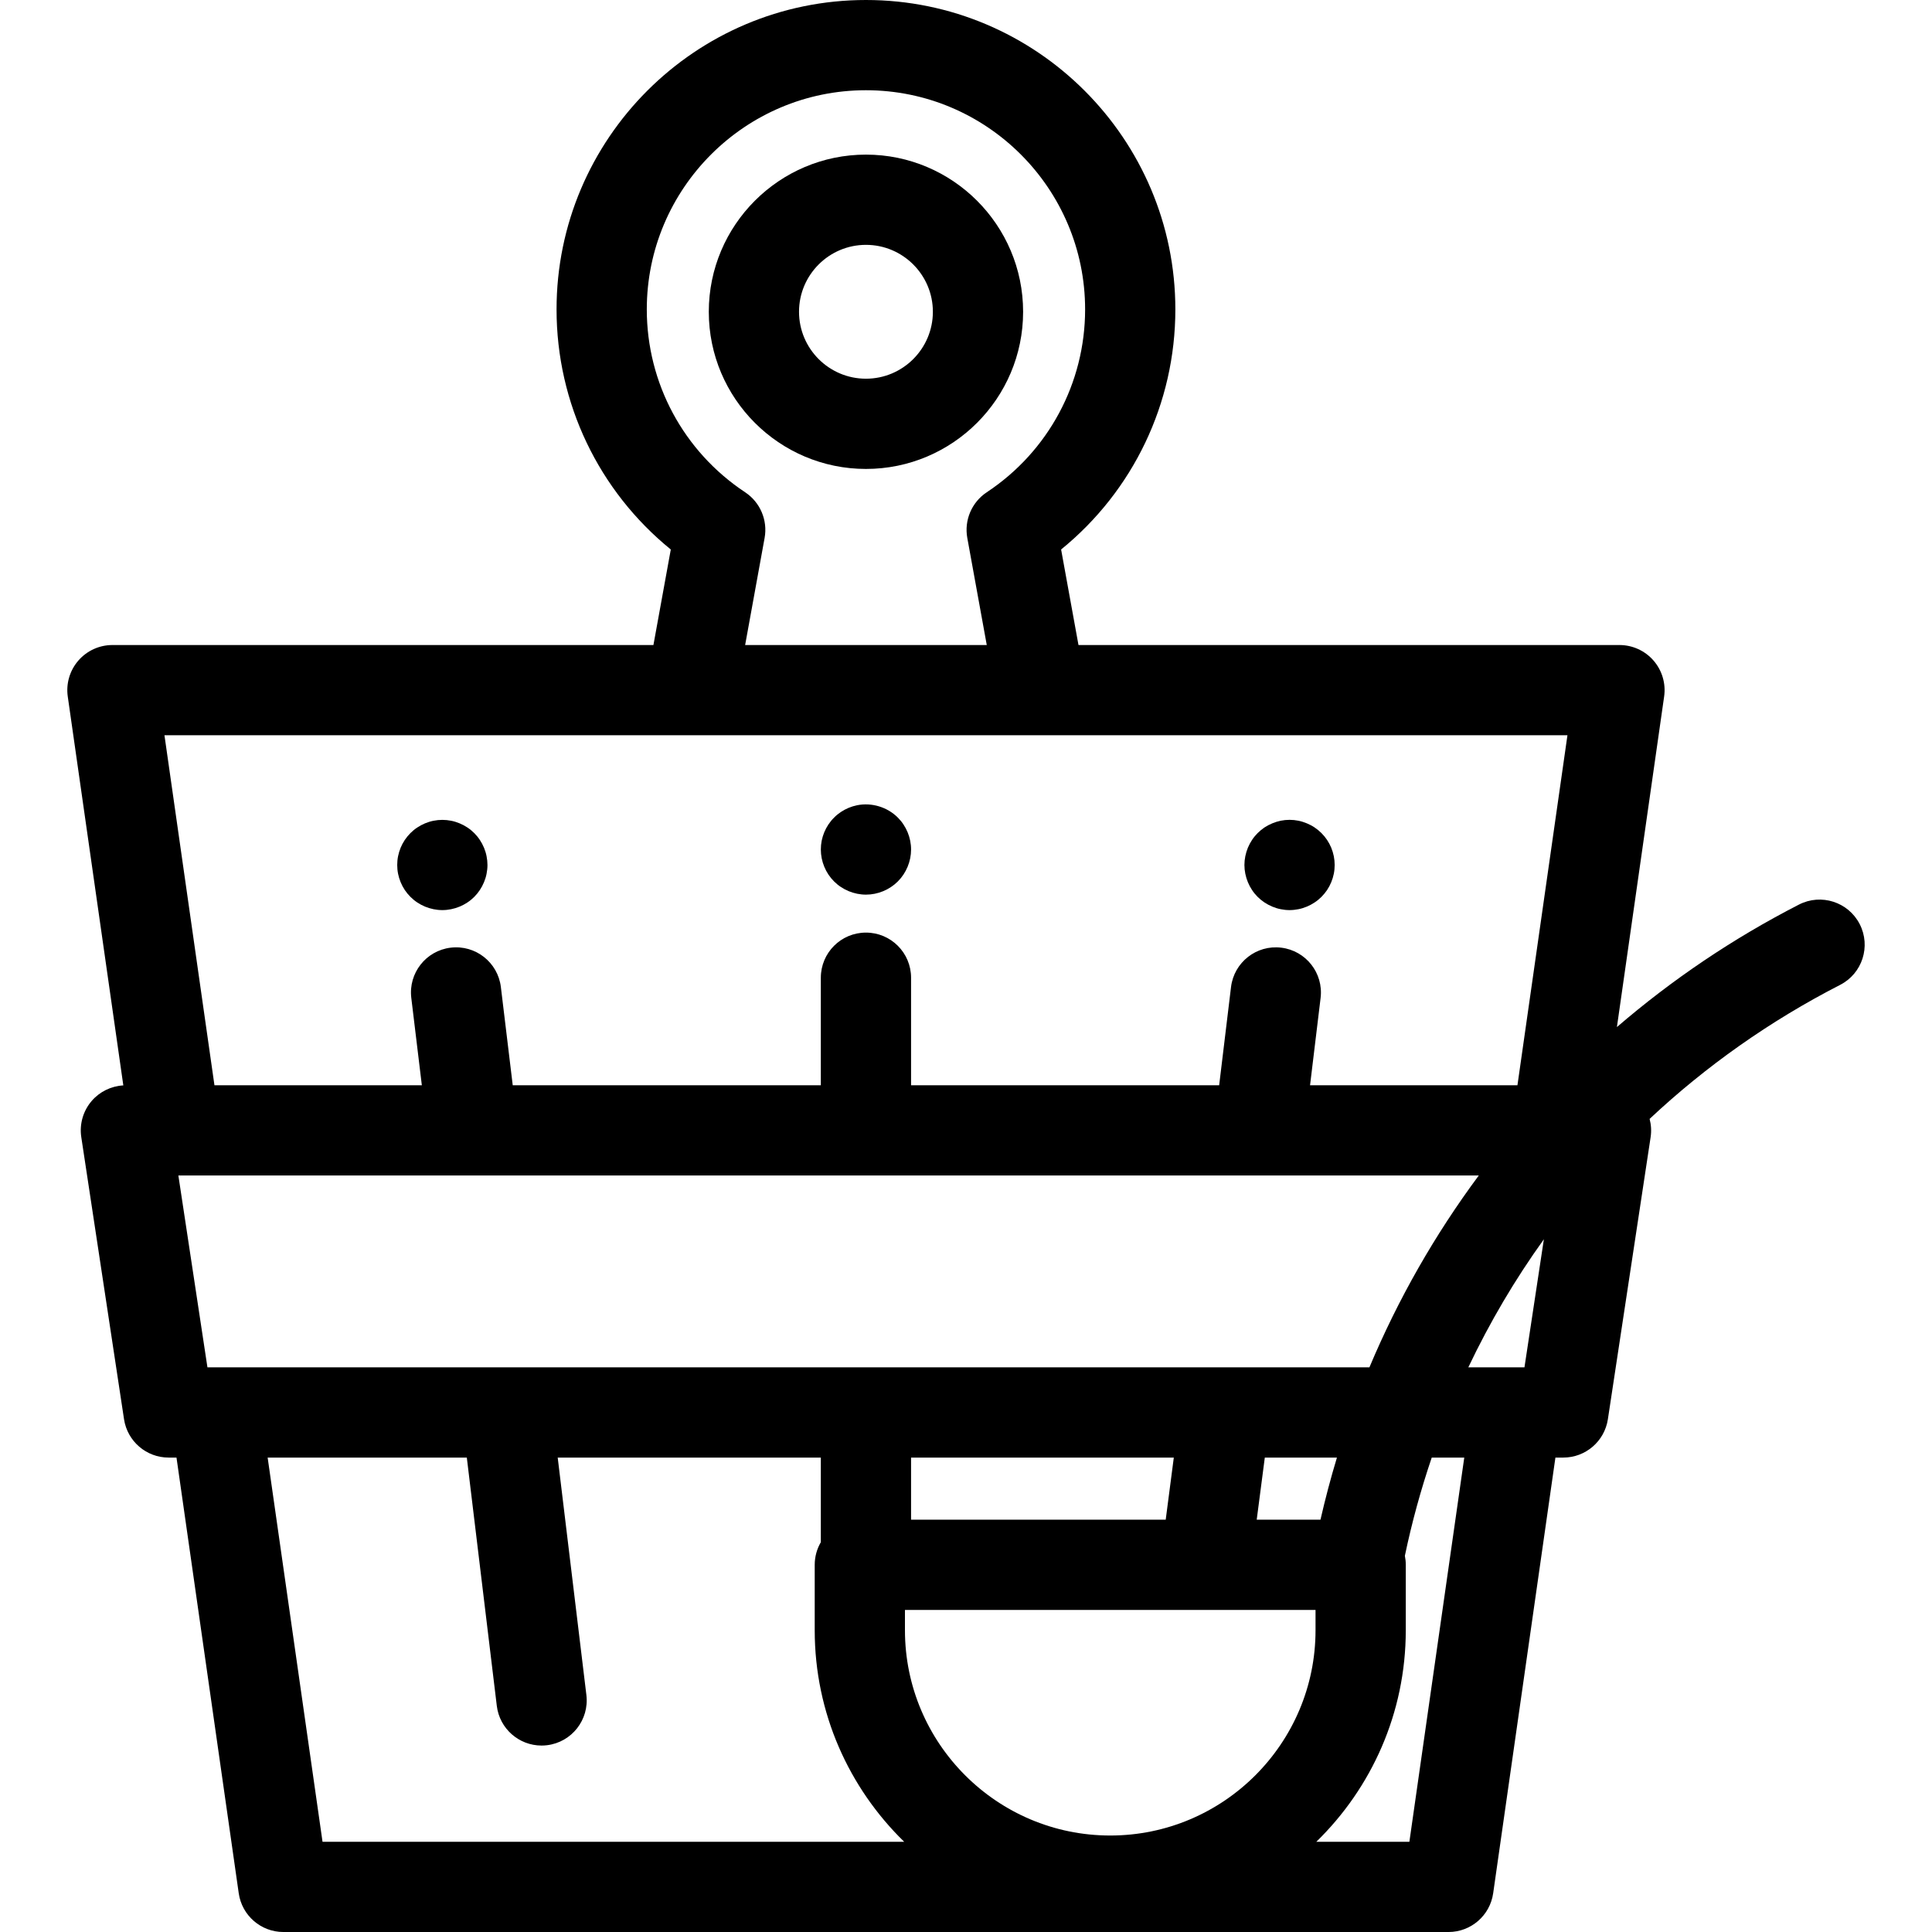 <!-- Uploaded to: SVG Repo, www.svgrepo.com, Generator: SVG Repo Mixer Tools --><svg xmlns="http://www.w3.org/2000/svg" xmlns:xlink="http://www.w3.org/1999/xlink" fill="#000000" height="800px" width="800px" version="1.1" id="Layer_1" viewBox="0 0 511.999 511.999" xml:space="preserve"><g><g><path d="M241.207,222.783c-0.155-0.765-0.383-1.507-0.682-2.236c-0.299-0.717-0.67-1.411-1.1-2.057 c-0.43-0.658-0.933-1.267-1.483-1.817c-2.774-2.786-6.911-4.053-10.797-3.276c-0.765,0.155-1.507,0.383-2.236,0.682 c-0.717,0.299-1.411,0.67-2.057,1.1c-0.658,0.442-1.267,0.933-1.817,1.495c-0.562,0.55-1.052,1.16-1.495,1.817 c-0.43,0.646-0.801,1.339-1.1,2.057c-0.299,0.729-0.526,1.471-0.682,2.236c-0.155,0.777-0.227,1.566-0.227,2.344 c0,3.145,1.267,6.23,3.503,8.454c0.55,0.551,1.16,1.052,1.817,1.483c0.646,0.43,1.339,0.801,2.057,1.1 c0.729,0.299,1.471,0.526,2.236,0.682c0.777,0.155,1.566,0.239,2.344,0.239c3.145,0,6.23-1.279,8.453-3.503 c2.224-2.224,3.503-5.309,3.503-8.454C241.447,224.35,241.363,223.56,241.207,222.783z"/></g></g><g><g><path d="M128.944,226.896c-0.143-0.765-0.383-1.519-0.682-2.248c-0.299-0.717-0.67-1.411-1.1-2.057 c-0.43-0.658-0.933-1.267-1.483-1.817c-0.55-0.55-1.16-1.052-1.817-1.483c-0.646-0.43-1.339-0.801-2.069-1.1 c-0.717-0.299-1.471-0.538-2.236-0.682c-1.542-0.311-3.133-0.311-4.663,0c-0.765,0.143-1.519,0.383-2.248,0.682 c-0.717,0.299-1.411,0.67-2.057,1.1c-0.658,0.43-1.267,0.933-1.817,1.483c-0.55,0.55-1.052,1.16-1.495,1.817 c-0.43,0.646-0.801,1.339-1.1,2.057c-0.299,0.729-0.526,1.483-0.682,2.248c-0.155,0.765-0.227,1.554-0.227,2.332 c0,0.777,0.072,1.566,0.227,2.332c0.155,0.765,0.383,1.52,0.682,2.236c0.299,0.729,0.67,1.423,1.1,2.069 c0.442,0.658,0.945,1.267,1.495,1.817c0.55,0.55,1.16,1.052,1.817,1.483c0.646,0.43,1.339,0.801,2.057,1.1 c0.729,0.299,1.483,0.526,2.248,0.682c0.765,0.155,1.554,0.239,2.332,0.239c0.777,0,1.566-0.084,2.332-0.239 c0.765-0.155,1.518-0.383,2.236-0.682c0.729-0.299,1.423-0.67,2.069-1.1c0.658-0.43,1.267-0.933,1.817-1.483 c0.55-0.55,1.052-1.16,1.483-1.817c0.43-0.646,0.801-1.339,1.1-2.069c0.299-0.717,0.538-1.471,0.682-2.236 c0.155-0.765,0.239-1.554,0.239-2.332C129.183,228.451,129.1,227.662,128.944,226.896z"/></g></g><g><g><path d="M353.471,226.896c-0.155-0.765-0.383-1.519-0.682-2.248c-0.299-0.717-0.67-1.411-1.1-2.057 c-0.442-0.658-0.945-1.267-1.495-1.817s-1.16-1.052-1.817-1.495c-0.646-0.43-1.339-0.789-2.057-1.088 c-0.729-0.299-1.471-0.538-2.236-0.693c-1.542-0.311-3.133-0.311-4.675,0c-0.765,0.155-1.519,0.395-2.236,0.693 c-0.717,0.299-1.411,0.658-2.069,1.088c-0.646,0.442-1.267,0.945-1.817,1.495c-0.55,0.55-1.052,1.16-1.483,1.817 c-0.43,0.646-0.801,1.339-1.1,2.057c-0.299,0.729-0.526,1.483-0.682,2.248s-0.239,1.554-0.239,2.332 c0,0.777,0.084,1.566,0.239,2.332c0.157,0.765,0.383,1.52,0.682,2.236c0.299,0.729,0.67,1.423,1.1,2.069 c0.43,0.658,0.933,1.267,1.483,1.817c0.55,0.55,1.172,1.052,1.817,1.483c0.658,0.43,1.351,0.801,2.069,1.1 c0.717,0.299,1.471,0.538,2.236,0.682c0.765,0.155,1.554,0.239,2.332,0.239c0.789,0,1.566-0.084,2.344-0.239 c0.765-0.143,1.507-0.383,2.236-0.682c0.717-0.299,1.411-0.67,2.057-1.1c0.658-0.43,1.267-0.933,1.817-1.483 s1.052-1.16,1.495-1.817c0.43-0.646,0.801-1.339,1.1-2.069c0.299-0.717,0.526-1.471,0.682-2.236 c0.155-0.765,0.227-1.554,0.227-2.332C353.698,228.451,353.626,227.662,353.471,226.896z"/></g></g><g><g><path d="M492.84,244.902c-3.014-5.876-10.222-8.195-16.096-5.181c-17.534,8.995-33.679,19.925-48.246,32.462l12.514-87.597 c0.49-3.432-0.532-6.906-2.804-9.525c-2.271-2.619-5.567-4.123-9.033-4.123H285.808l-4.603-25.318 c19.09-15.507,30.275-38.749,30.275-63.626C311.479,36.783,274.698,0,229.486,0s-81.994,36.783-81.994,81.994 c0,24.878,11.185,48.119,30.275,63.626l-4.603,25.318H29.795c-3.466,0-6.762,1.504-9.033,4.123 c-2.271,2.619-3.294,6.094-2.804,9.525L32.681,287.64c-3.23,0.185-6.262,1.656-8.384,4.124c-2.272,2.641-3.279,6.142-2.756,9.587 l11.327,74.756c0.886,5.846,5.91,10.166,11.822,10.166h2.082l16.495,115.461c0.842,5.891,5.886,10.266,11.836,10.266h308.765 c5.951,0,10.996-4.375,11.836-10.266l16.495-115.461h2.082c5.911,0,10.936-4.32,11.822-10.166l11.327-74.756 c0.247-1.631,0.141-3.271-0.269-4.831c14.891-13.961,31.833-25.946,50.5-35.523C493.535,257.984,495.855,250.777,492.84,244.902z M171.406,81.993c0-32.025,26.055-58.081,58.081-58.081s58.079,26.055,58.079,58.081c0,19.536-9.742,37.652-26.061,48.46 c-3.986,2.64-6.017,7.403-5.162,12.108l5.159,28.376h-64.033l5.159-28.376c0.856-4.704-1.174-9.465-5.162-12.106 C181.148,119.645,171.406,101.53,171.406,81.993z M57.142,362.359h-2.169l-7.704-50.842h344.623 c-11.616,15.648-21.363,32.693-28.982,50.842H57.142z M354.301,386.273c-1.638,5.41-3.088,10.9-4.363,16.459h-16.895l2.143-16.459 H354.301z M311.069,386.273l-2.143,16.459h-67.485v-16.459H311.069z M85.473,488.086L70.928,386.273h52.782l7.947,65.792 c0.733,6.069,5.892,10.524,11.855,10.524c0.478,0,0.963-0.029,1.449-0.087c6.556-0.792,11.229-6.749,10.437-13.304l-7.6-62.924 h69.73v22.423c-1.025,1.764-1.621,3.806-1.621,5.993v17.338c0,21.96,9.097,41.825,23.706,56.06H85.473z M348.629,432.026 c0,29.997-24.405,54.404-54.404,54.404c-29.997,0-54.404-24.405-54.404-54.404v-5.381h108.808V432.026z M373.499,488.086h-24.661 c14.609-14.235,23.706-34.1,23.706-56.06v-17.337c0-0.819-0.084-1.619-0.24-2.393c1.856-8.88,4.25-17.561,7.118-26.023h8.622 L373.499,488.086z M403.998,362.359h-2.169h-12.711c5.67-11.928,12.361-23.286,20.023-33.937L403.998,362.359z M402.138,287.603 h-54.961l2.797-23.157c0.792-6.556-3.881-12.513-10.437-13.304c-6.555-0.799-12.513,3.88-13.304,10.437l-3.143,26.025h-81.648 v-28.5c0-6.604-5.353-11.957-11.957-11.957c-6.604,0-11.957,5.353-11.957,11.957v28.5h-81.649l-3.143-26.025 c-0.792-6.556-6.744-11.232-13.304-10.437c-6.556,0.792-11.229,6.748-10.437,13.304l2.797,23.157H56.832l-13.249-92.751h139.56 h92.686h139.56L402.138,287.603z"/></g></g><g><g><path d="M229.486,40.976c-22.966,0-41.649,18.684-41.649,41.649c0,22.966,18.684,41.649,41.649,41.649 c22.966,0,41.649-18.684,41.649-41.649C271.136,59.66,252.452,40.976,229.486,40.976z M229.485,100.361 c-9.78,0-17.736-7.956-17.736-17.736s7.956-17.736,17.736-17.736s17.736,7.956,17.736,17.736S239.264,100.361,229.485,100.361z"/></g></g></svg>